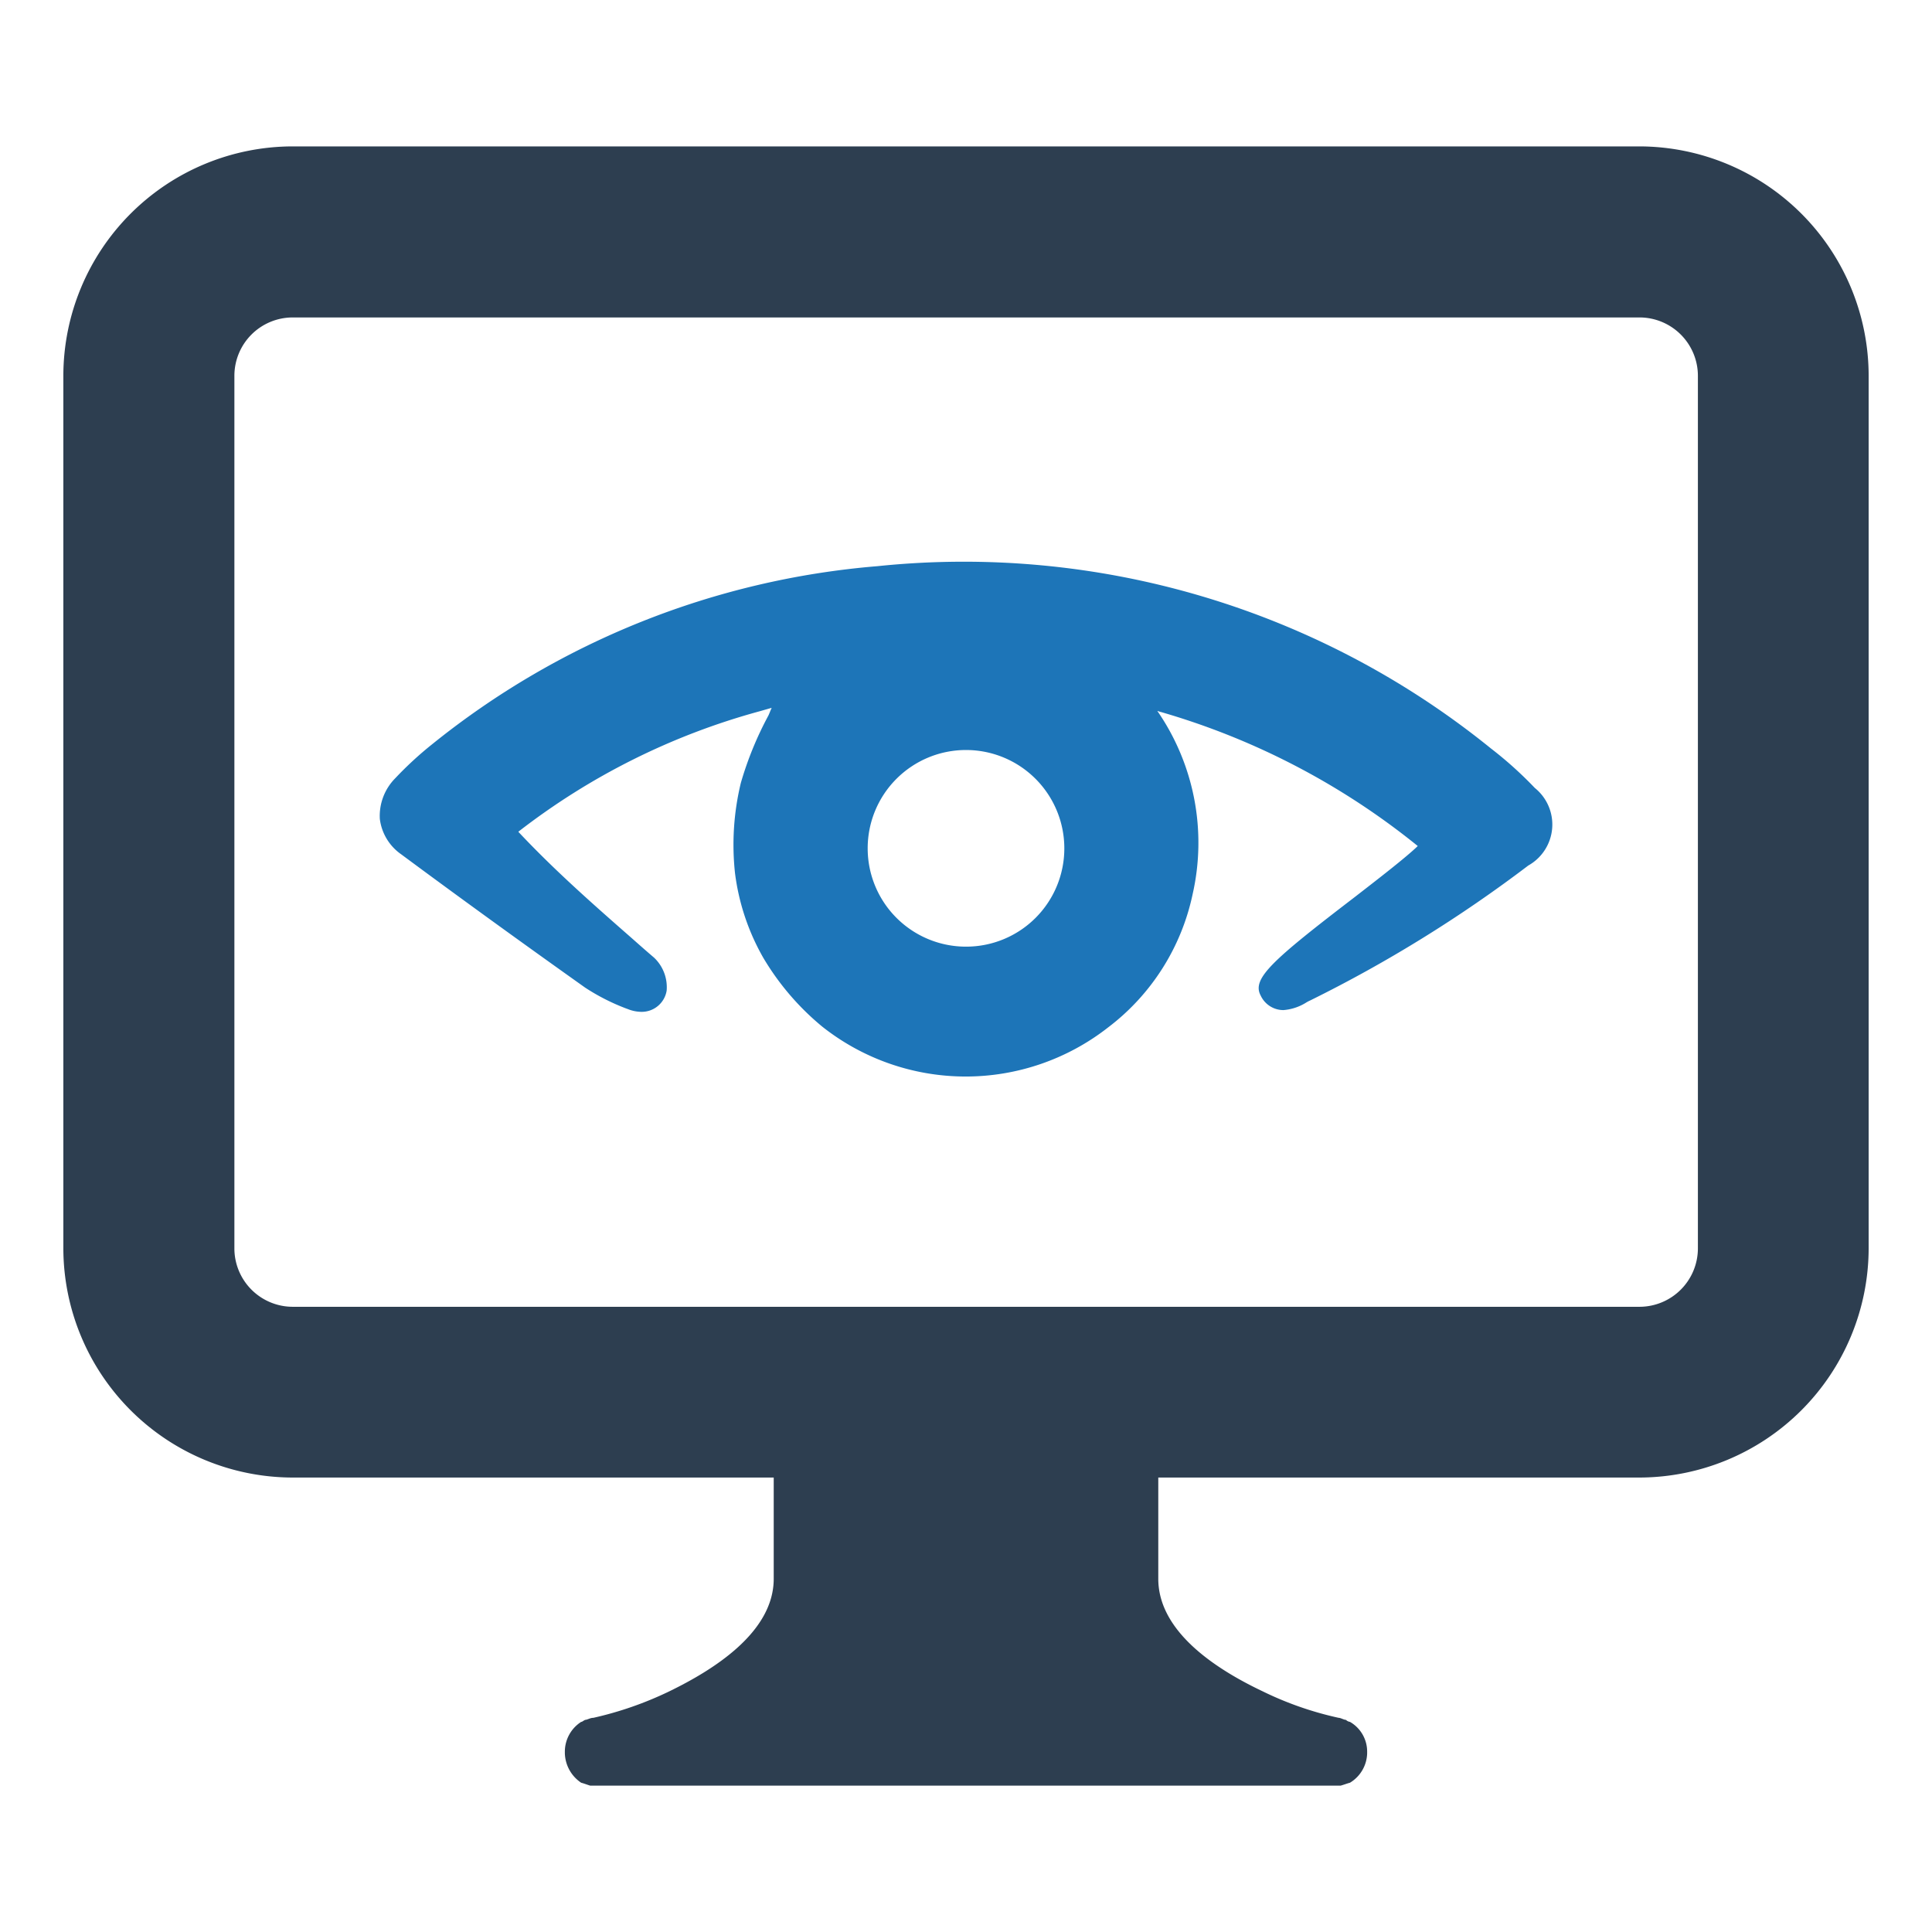 <svg id="Layer_1" data-name="Layer 1" xmlns="http://www.w3.org/2000/svg" viewBox="0 0 128 128"><defs><style>.cls-1{fill:#1d75b8;}.cls-2{fill:#2d3e50;}</style></defs><path class="cls-1" d="M101.678,52.196a25.532,25.532,0,0,0-2.891-2.602,55.474,55.474,0,0,0-40.646-12.084A54.03,54.03,0,0,0,28.635,49.305a23.555,23.555,0,0,0-2.448,2.255,3.546,3.546,0,0,0-1.022,2.698A3.362,3.362,0,0,0,26.592,56.609c3.951,2.929,8.056,5.897,12.18,8.827a14.059,14.059,0,0,0,2.737,1.388l.058.019a2.448,2.448,0,0,0,.886.193,1.674,1.674,0,0,0,1.715-1.407,2.701,2.701,0,0,0-.829-2.178c-.52-.443-1.021-.887-1.522-1.33-2.64-2.313-5.127-4.51-7.478-7.015a45.623,45.623,0,0,1,15.977-7.979l.809-.231c-.077.174-.135.328-.212.501A22.754,22.754,0,0,0,49.083,51.868a17.436,17.436,0,0,0-.385,5.994,15.103,15.103,0,0,0,1.869,5.589,17.399,17.399,0,0,0,3.912,4.568,15.311,15.311,0,0,0,18.926.058,14.946,14.946,0,0,0,5.608-8.827,15.374,15.374,0,0,0-2.332-12.142.116.116,0,0,1,.077.019l.116.039h.019a48.386,48.386,0,0,1,17.037,8.885c-.771.752-2.698,2.236-4.163,3.373-5.512,4.221-6.842,5.416-6.244,6.533a1.66,1.66,0,0,0,1.503.964,3.298,3.298,0,0,0,1.484-.482,2.103,2.103,0,0,1,.289-.154,89.063,89.063,0,0,0,14.454-8.942,3.112,3.112,0,0,0,.424-5.146ZM64,62.718a6.514,6.514,0,1,1,6.514-6.514A6.506,6.506,0,0,1,64,62.718Z"/><path class="cls-2" d="M108.616,9.699H19.384A15.216,15.216,0,0,0,4.197,24.886V82.704A15.216,15.216,0,0,0,19.384,97.891H51.261v6.707c0,3.566-4.028,6.052-6.919,7.458a23.284,23.284,0,0,1-5.03,1.754c-.212,0-.405.135-.54.135-.135.058-.193.135-.27.135a2.348,2.348,0,0,0-1.079,1.947v.135a2.431,2.431,0,0,0,1.079,1.947c.212.058.405.135.597.193H88.823c.212-.058.405-.135.617-.193a2.344,2.344,0,0,0,1.137-1.947v-.135a2.269,2.269,0,0,0-1.137-1.947.514.514,0,0,1-.27-.135c-.135,0-.347-.135-.482-.135a22.254,22.254,0,0,1-5.03-1.754c-2.968-1.407-6.919-3.893-6.919-7.458V97.891H108.616a15.216,15.216,0,0,0,15.187-15.187V24.886A15.216,15.216,0,0,0,108.616,9.699Zm3.874,73.005A3.874,3.874,0,0,1,108.616,86.578H19.384a3.87,3.87,0,0,1-3.855-3.874V24.886A3.866,3.866,0,0,1,19.384,21.032H108.616a3.87,3.87,0,0,1,3.874,3.855Z"/></svg>